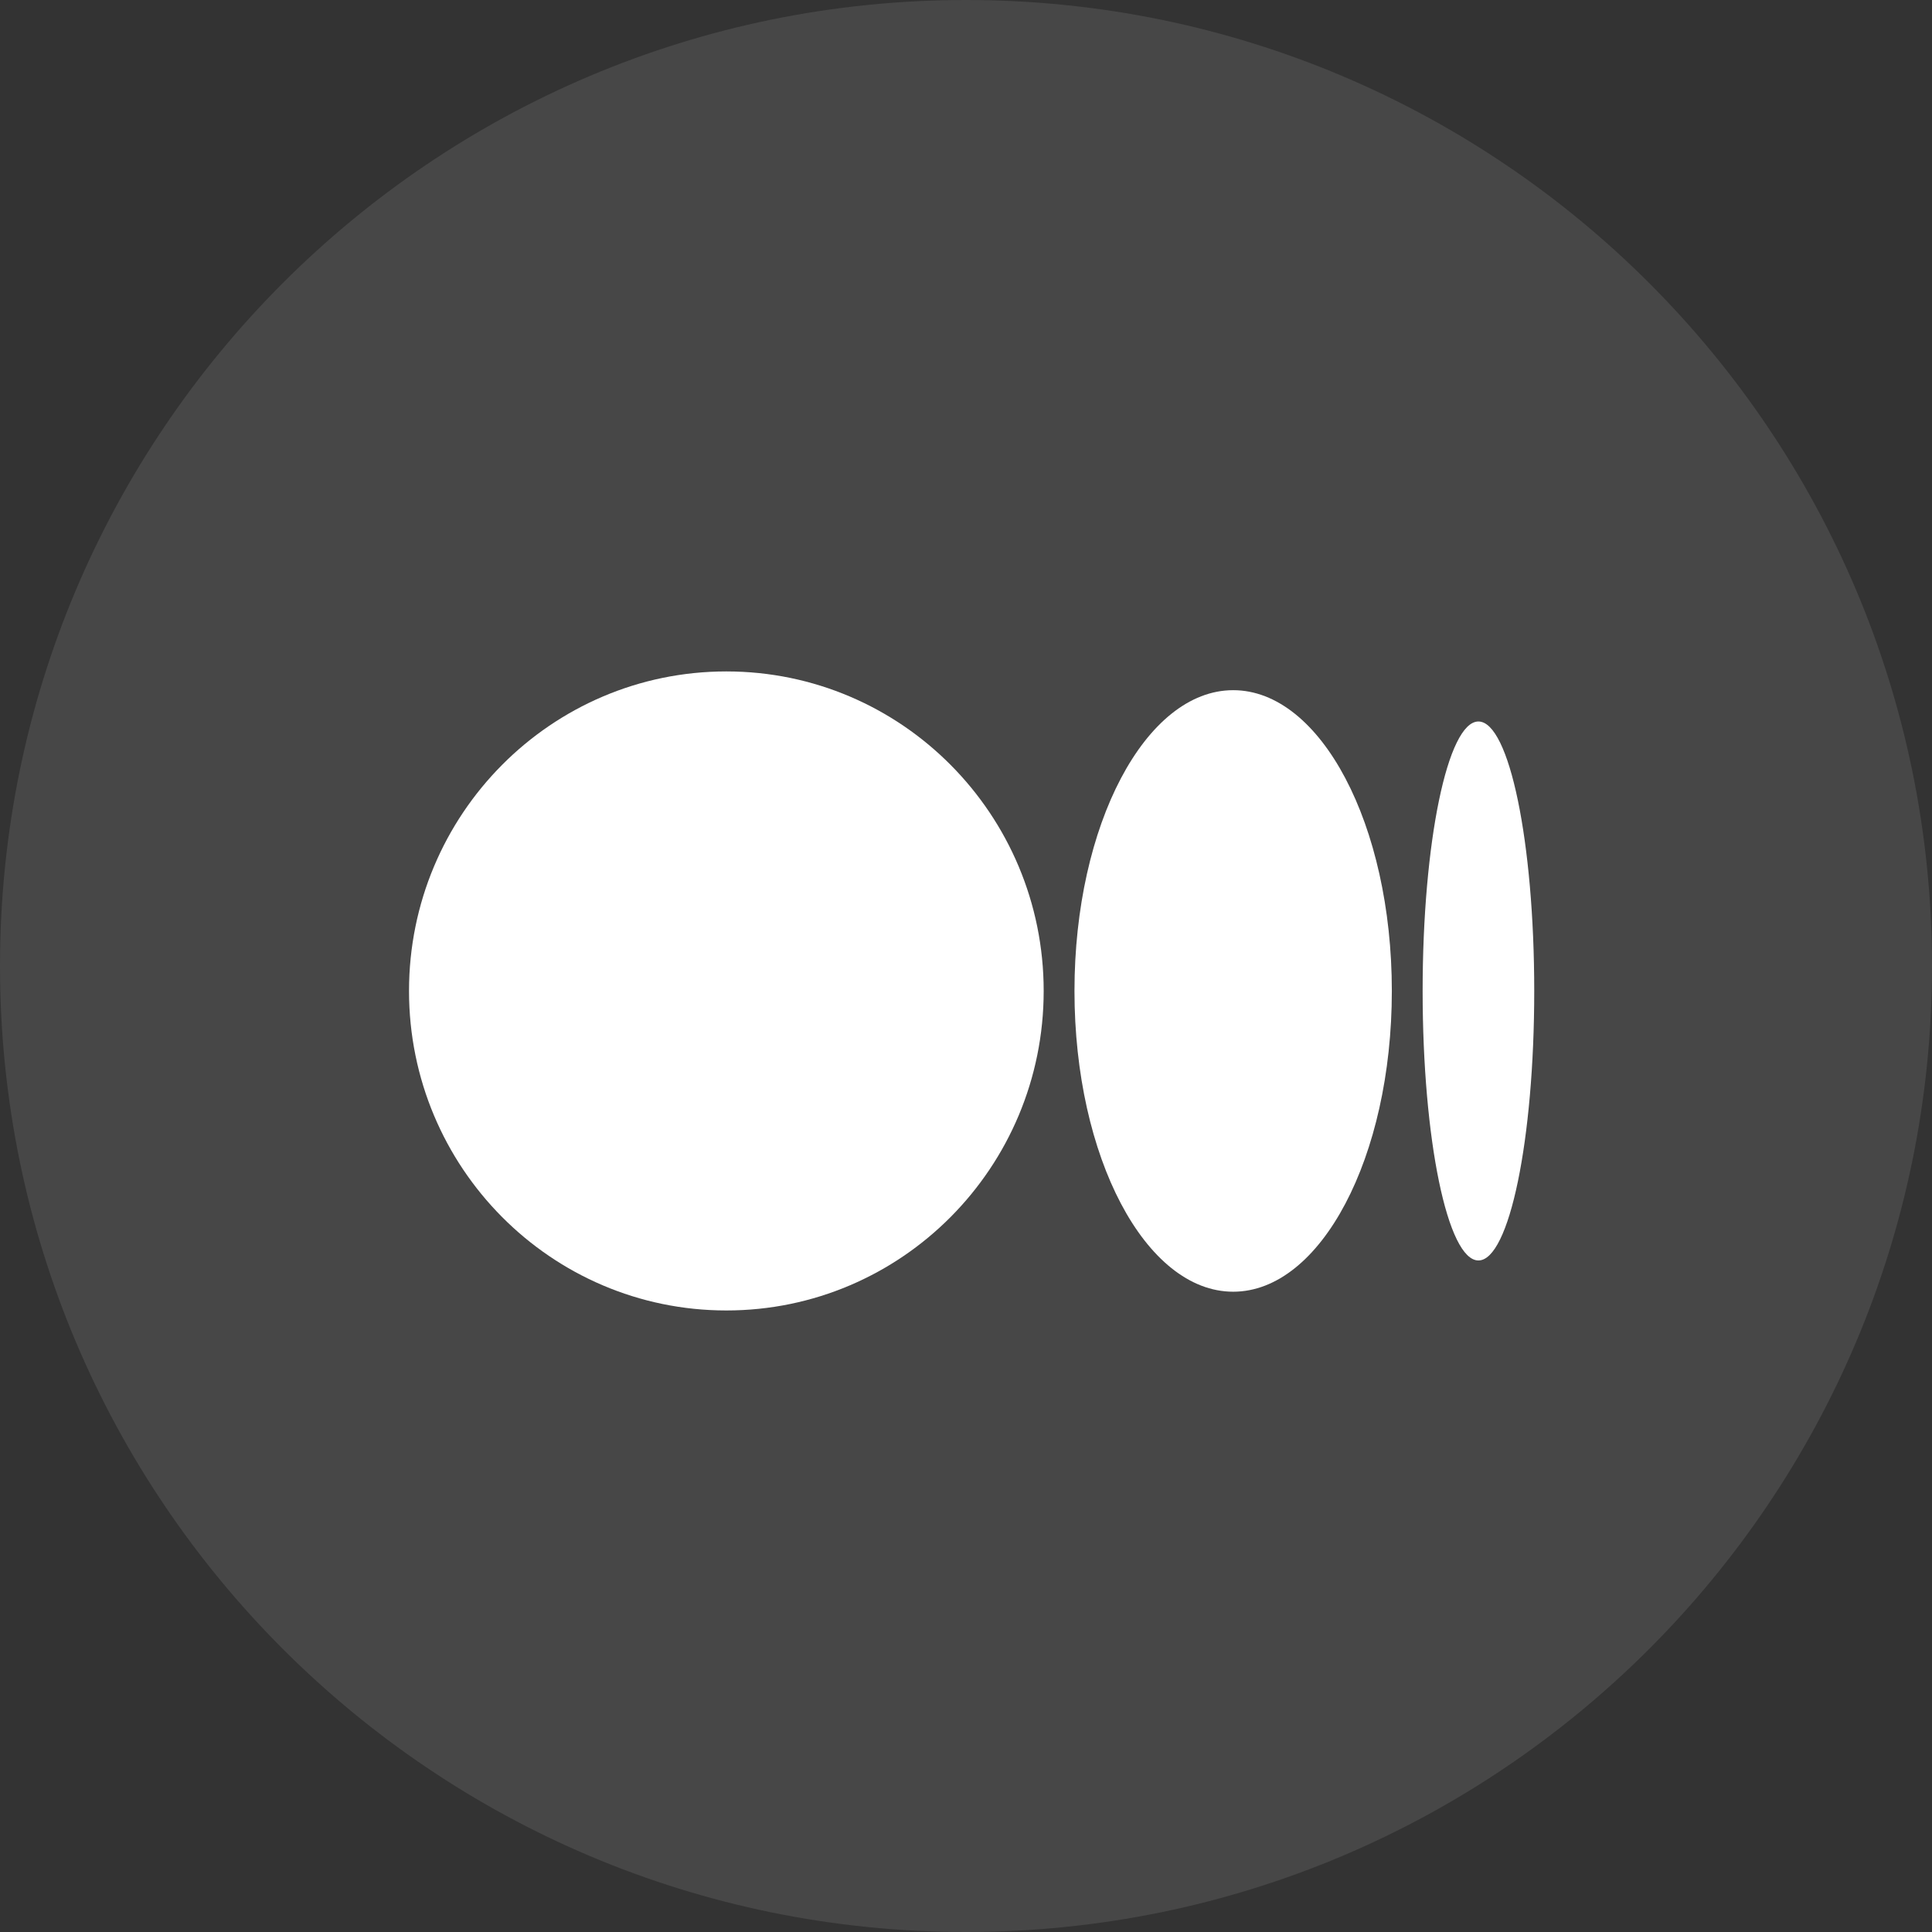 <svg width="34" height="34" viewBox="0 0 34 34" fill="none" xmlns="http://www.w3.org/2000/svg">
<rect x="0" y="0" width="34" height="34" fill="#333333" stroke="none"/>
<path opacity="0.1" fill-rule="evenodd" clip-rule="evenodd" d="M0 17C0 7.611 7.611 0 17 0C26.389 0 34 7.611 34 17C34 26.389 26.389 34 17 34C7.611 34 0 26.389 0 17Z" fill="white"/>
<path d="M18.367 17.439C18.367 20.545 15.867 23.062 12.783 23.062C9.698 23.062 7.198 20.545 7.198 17.439C7.198 14.334 9.698 11.816 12.783 11.816C15.867 11.816 18.367 14.334 18.367 17.439Z" fill="white"/>
<path d="M24.494 17.439C24.494 20.363 23.244 22.732 21.702 22.732C20.159 22.732 18.909 20.363 18.909 17.439C18.909 14.516 20.159 12.146 21.702 12.146C23.244 12.146 24.494 14.516 24.494 17.439Z" fill="white"/>
<path d="M27 17.439C27 20.058 26.56 22.182 26.018 22.182C25.476 22.182 25.036 20.058 25.036 17.439C25.036 14.82 25.476 12.697 26.018 12.697C26.56 12.697 27 14.82 27 17.439Z" fill="white"/>
</svg>
